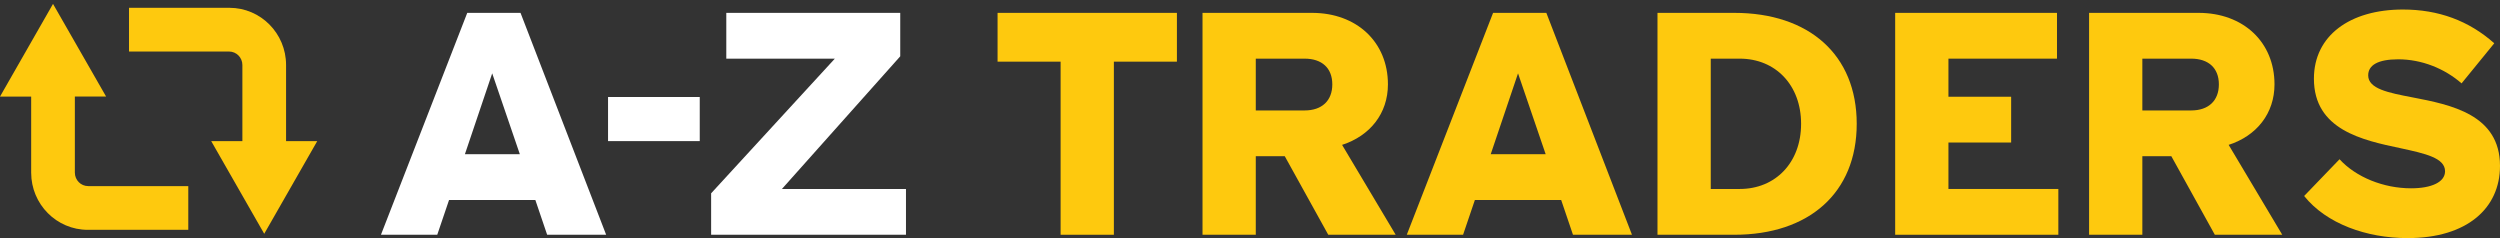 <svg width="525" height="50" viewBox="0 0 525 50" fill="none" xmlns="http://www.w3.org/2000/svg">
<rect x="0" y="0" width="525" height="50" fill="#333333" stroke="none"/>
<g clip-path="url(#clip0_224_2756)">
<path fill-rule="evenodd" clip-rule="evenodd" d="M60.074 29.622V13.642C60.074 7.014 54.747 1.639 48.177 1.639H27.093V10.822H48.105C49.646 10.822 50.9 12.087 50.9 13.654V29.634H44.354L55.487 49.096L66.62 29.634H60.074V29.622Z" fill="#FEC90E"/>
<path fill-rule="evenodd" clip-rule="evenodd" d="M18.527 39.082C16.974 39.082 15.72 37.816 15.72 36.25V20.27H22.278L11.133 0.819L0 20.282H6.546V36.262C6.546 42.89 11.874 48.265 18.444 48.265H39.54V39.082H18.527Z" fill="#FEC90E"/>
</g>
<path d="M114.901 49.298H127.29L109.309 2.702H98.123L80 49.298H91.823L94.3 42H112.424L114.901 49.298ZM97.628 32.386L103.362 15.403L109.167 32.386H97.628Z" fill="white"/>
<path d="M127.69 29.633H146.946V20.37H127.69V29.633Z" fill="white"/>
<path d="M164.203 39.684L189.051 11.825V2.702H152.522V12.316H175.317L149.336 40.596V49.298H190.255V39.684H164.203Z" fill="white"/>
<path d="M247.152 2.702H209.489V12.947H222.728V49.298H233.913V12.947H247.152V2.702Z" fill="#FEC90E"/>
<path d="M278.934 49.298H293.093L281.837 30.421C287.713 28.526 291.465 23.825 291.465 17.719C291.465 8.807 284.881 2.702 275.536 2.702H252.528V49.298H263.714V32.807H269.802L278.934 49.298ZM263.714 12.316H273.979C277.589 12.316 279.784 14.281 279.784 17.719C279.784 21.158 277.589 23.193 273.979 23.193H263.714V12.316Z" fill="#FEC90E"/>
<path d="M330.325 49.298H342.714L324.732 2.702H313.547L295.424 49.298H307.246L309.724 42H327.847L330.325 49.298ZM313.051 32.386L318.786 15.403L324.591 32.386H313.051Z" fill="#FEC90E"/>
<path d="M364.213 2.702H348.072V49.298H364.213C379.859 49.298 389.911 40.526 389.911 26C389.911 11.474 379.859 2.702 364.213 2.702ZM365.346 39.684H359.258V12.316H365.346C372.85 12.316 378.23 17.86 378.23 26C378.23 34.14 372.85 39.684 365.346 39.684Z" fill="#FEC90E"/>
<path d="M409.173 39.684V29.93H422.341V20.316H409.173V12.316H431.968V2.702H397.987V49.298H432.252V39.684H409.173Z" fill="#FEC90E"/>
<path d="M465.114 49.298H479.273L468.016 30.421C473.892 28.526 477.644 23.825 477.644 17.719C477.644 8.807 471.061 2.702 461.716 2.702H438.708V49.298H449.893V32.807H455.981L465.114 49.298ZM449.893 12.316H460.158C463.769 12.316 465.963 14.281 465.963 17.719C465.963 21.158 463.769 23.193 460.158 23.193H449.893V12.316Z" fill="#FEC90E"/>
<path d="M505.602 50C518.062 50 525 43.754 525 34.842C525 24.035 514.664 22 506.664 20.456C501.496 19.474 497.32 18.632 497.32 15.825C497.32 13.719 499.302 12.456 503.62 12.456C508.505 12.456 513.319 14.351 516.93 17.509L523.797 9.088C518.416 4.316 512.045 2 504.611 2C493.497 2 485.922 7.474 485.922 16.526C485.922 27.263 496.116 29.439 504.116 31.123C509.284 32.246 513.461 33.158 513.461 35.965C513.461 38.211 510.7 39.544 506.31 39.544C500.576 39.544 494.771 37.228 491.302 33.439L483.869 41.158C488.541 46.983 496.966 50 505.602 50Z" fill="#FEC90E"/>
<defs>
<clipPath id="clip0_224_2756">
<rect width="67" height="50" fill="white"/>
</clipPath>
</defs>
</svg>
